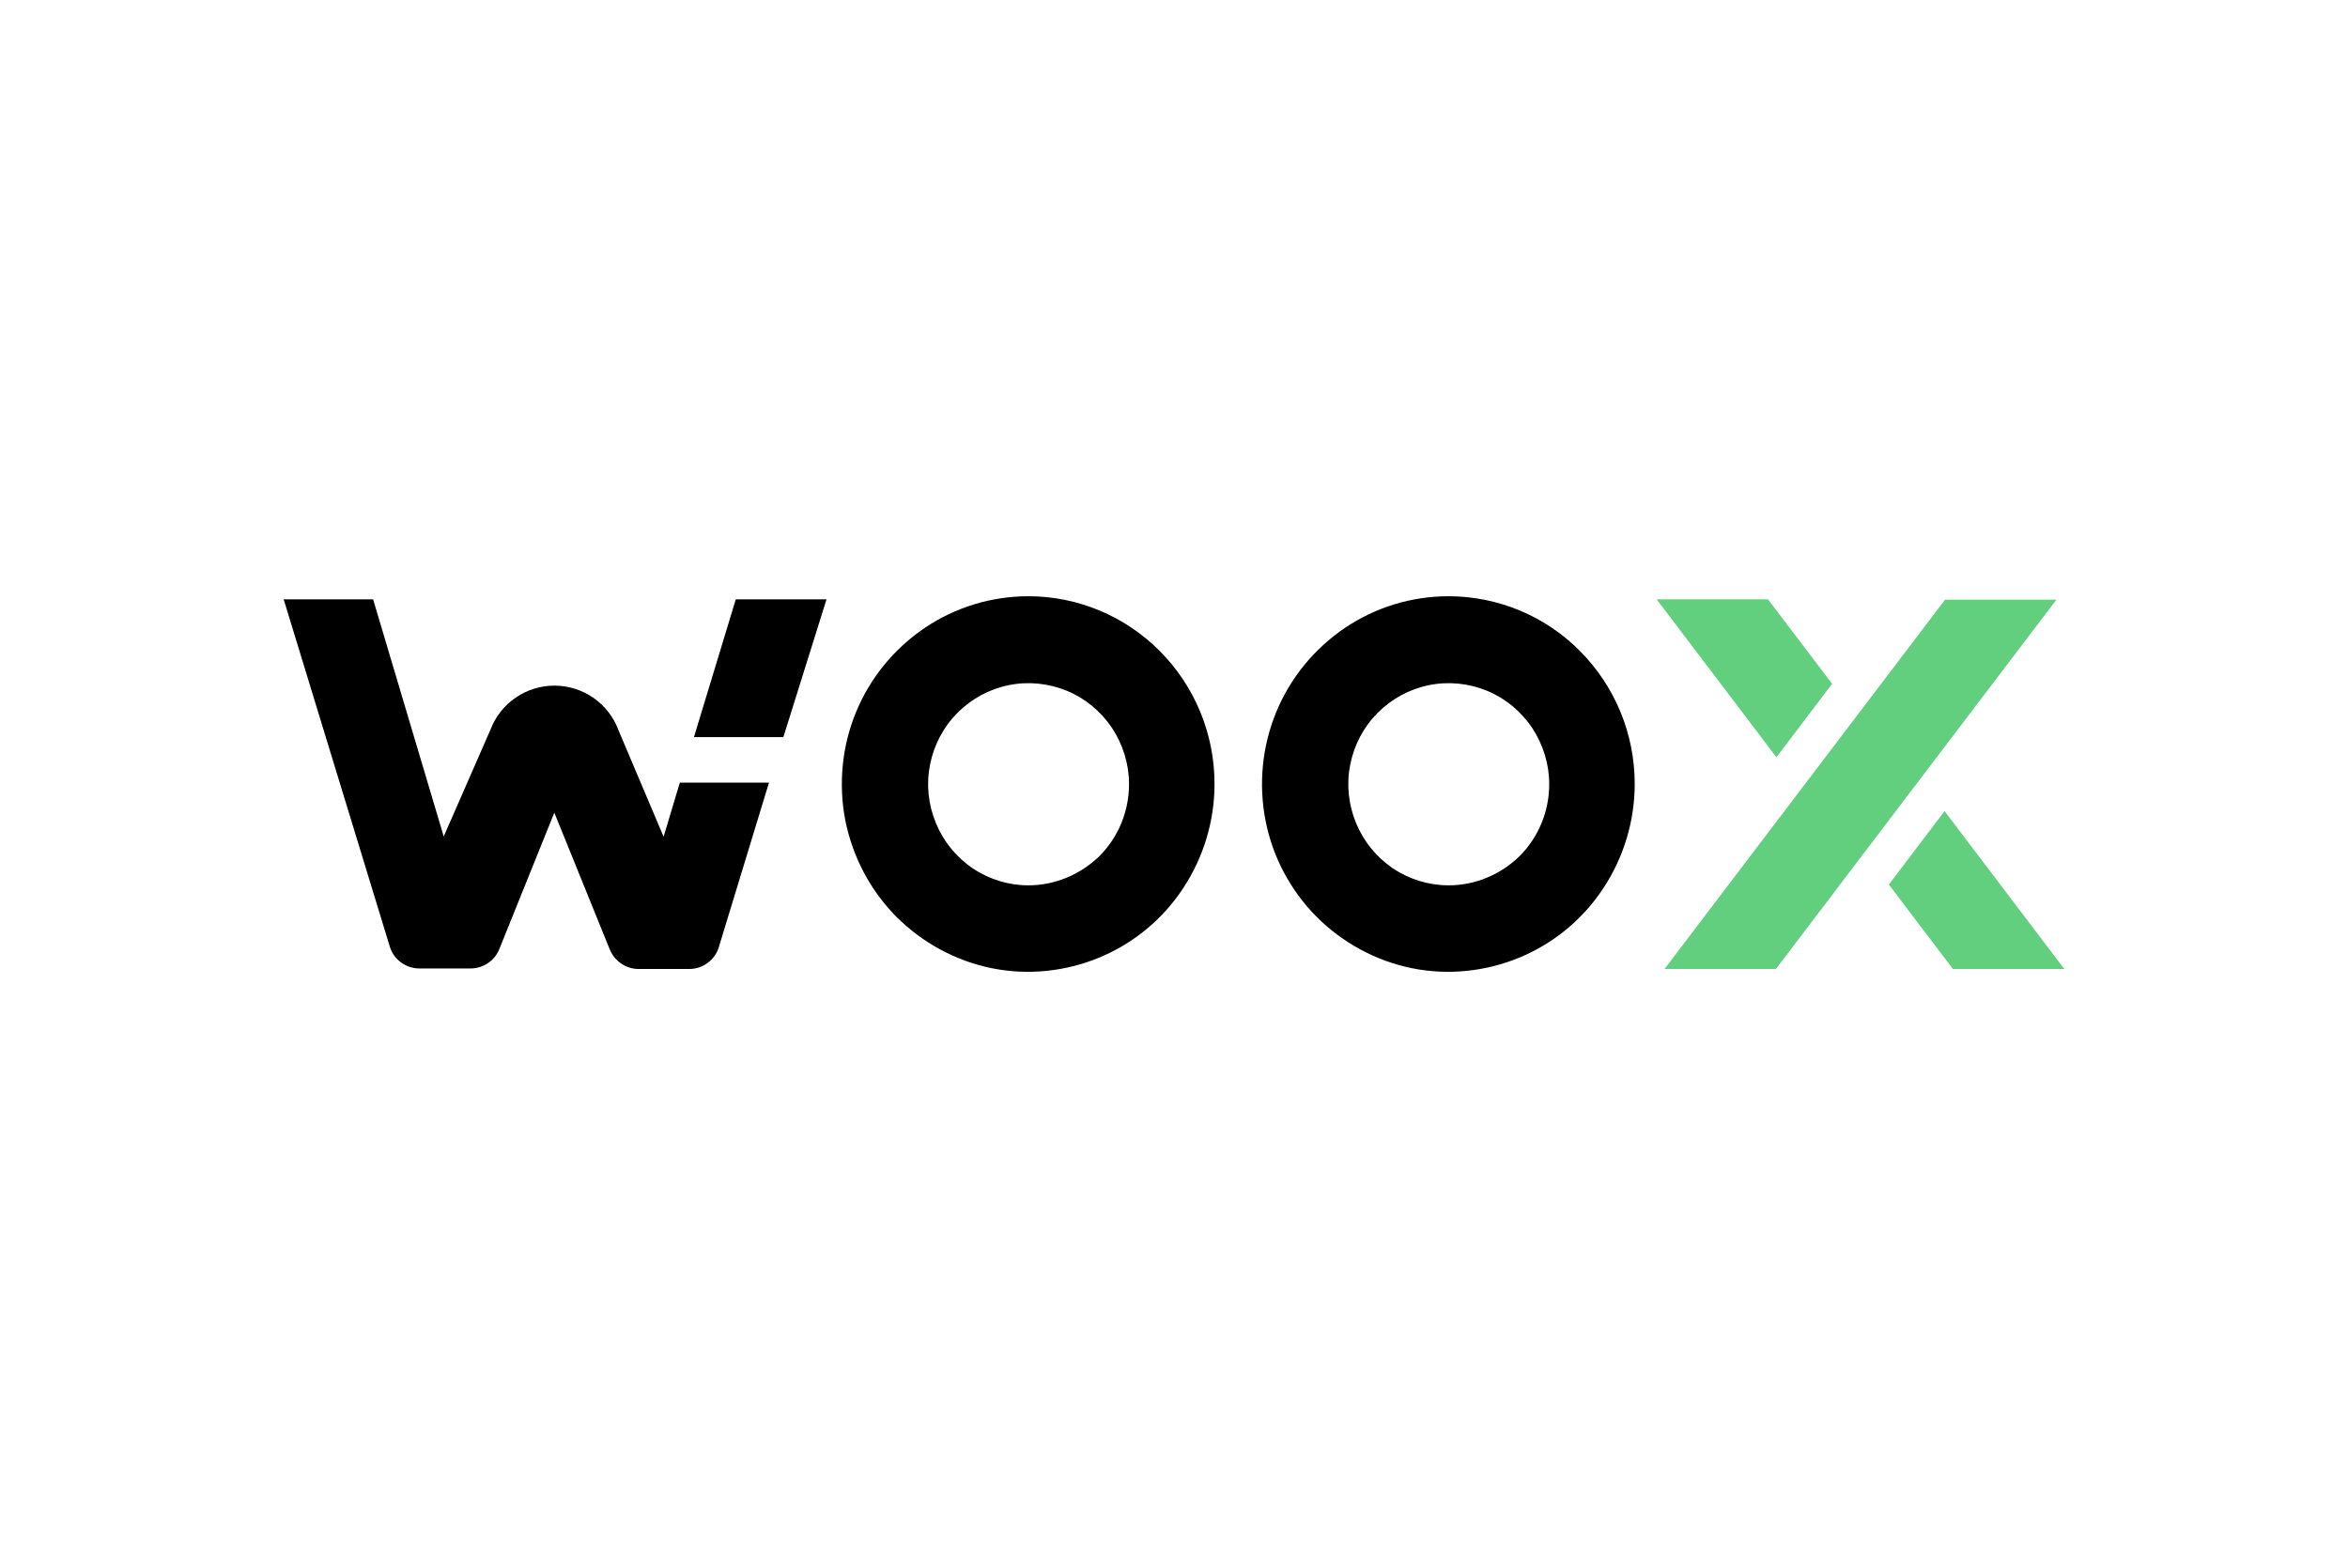 <?xml version="1.0" encoding="utf-8"?>
<!-- Generator: Adobe Illustrator 25.0.1, SVG Export Plug-In . SVG Version: 6.00 Build 0)  -->
<svg version="1.0" id="Layer_1" xmlns="http://www.w3.org/2000/svg" xmlns:xlink="http://www.w3.org/1999/xlink" x="0px" y="0px"
	 viewBox="0 0 898 600" style="enable-background:new 0 0 898 600;" xml:space="preserve">
<style type="text/css">
	.st0{fill:#62CF7F;}
	.st1{fill:none;}
</style>
<g>
	<path d="M393.3,228.1c-14.1,0-27.9,4.2-39.6,12.1s-20.9,19.1-26.3,32.2c-5.4,13.1-6.8,27.6-4.1,41.5c2.8,13.9,9.5,26.7,19.5,36.8
		c10,10,22.7,16.9,36.5,19.7c13.8,2.8,28.2,1.3,41.2-4.1s24.2-14.6,32-26.5c7.8-11.8,12-25.7,12-39.9c0-19.1-7.5-37.3-20.9-50.8
		C430.3,235.7,412.2,228.1,393.3,228.1z M393.3,338.7c-7.6,0-15-2.3-21.3-6.5c-6.3-4.3-11.2-10.3-14.1-17.4s-3.7-14.8-2.2-22.3
		s5.1-14.4,10.5-19.8s12.2-9.1,19.7-10.6c7.4-1.5,15.2-0.7,22.2,2.2c7,2.9,13,7.9,17.2,14.2c4.2,6.4,6.5,13.8,6.5,21.5
		c0,10.3-4,20.1-11.2,27.4C413.2,334.6,403.5,338.7,393.3,338.7z"/>
	<path d="M554,228.1c-14.1,0-27.9,4.2-39.6,12.1c-11.7,7.9-20.9,19.1-26.3,32.2s-6.8,27.6-4.1,41.5s9.5,26.7,19.5,36.8
		c10,10,22.7,16.9,36.5,19.7c13.8,2.8,28.2,1.3,41.2-4.1s24.2-14.6,32-26.5c7.8-11.8,12-25.7,12-39.9c0-19.1-7.5-37.3-20.9-50.8
		C591.1,235.7,572.9,228.1,554,228.1z M554,338.7c-7.6,0-15-2.3-21.3-6.5c-6.3-4.3-11.2-10.3-14.1-17.4c-2.9-7.1-3.7-14.8-2.2-22.3
		s5.1-14.4,10.5-19.8c5.4-5.4,12.2-9.1,19.7-10.6c7.4-1.5,15.2-0.7,22.2,2.2c7,2.9,13,7.9,17.2,14.2c4.2,6.4,6.5,13.8,6.5,21.5
		c0,10.3-4,20.1-11.2,27.4C574,334.6,564.2,338.7,554,338.7z"/>
	<path d="M316.1,229.3h-34.7l-16,52.7h34.2L316.1,229.3z"/>
	<path d="M236.6,279.5l17.2,40.6l6.2-20.7h34.1l-19.2,63c-1.5,4.9-6.1,8.3-11.3,8.3h-19.4c-4.7,0-9.1-2.9-11-7.5L212,310.9L191,363
		c-1.7,4.4-6.1,7.5-11,7.5h-19.6c-5.2,0-9.8-3.4-11.3-8.3l-40.6-132.9h34.2l27,90.7l17.9-40.9c3.9-10.2,13.7-16.8,24.4-16.8
		C223,262.3,232.8,269.1,236.6,279.5z"/>
	<path class="st0" d="M700.7,261.6l-24.5-32.3h-42.6l45.8,60.4L700.7,261.6z"/>
	<path class="st0" d="M786.5,229.4h-42.6L636.6,370.7h42.6L786.5,229.4z"/>
	<path class="st0" d="M746.9,370.7l-24.5-32.3l21.3-28.1l45.8,60.4H746.9z"/>
</g>
<rect x="87" y="199.5" class="st1" width="724" height="201"/>
</svg>

